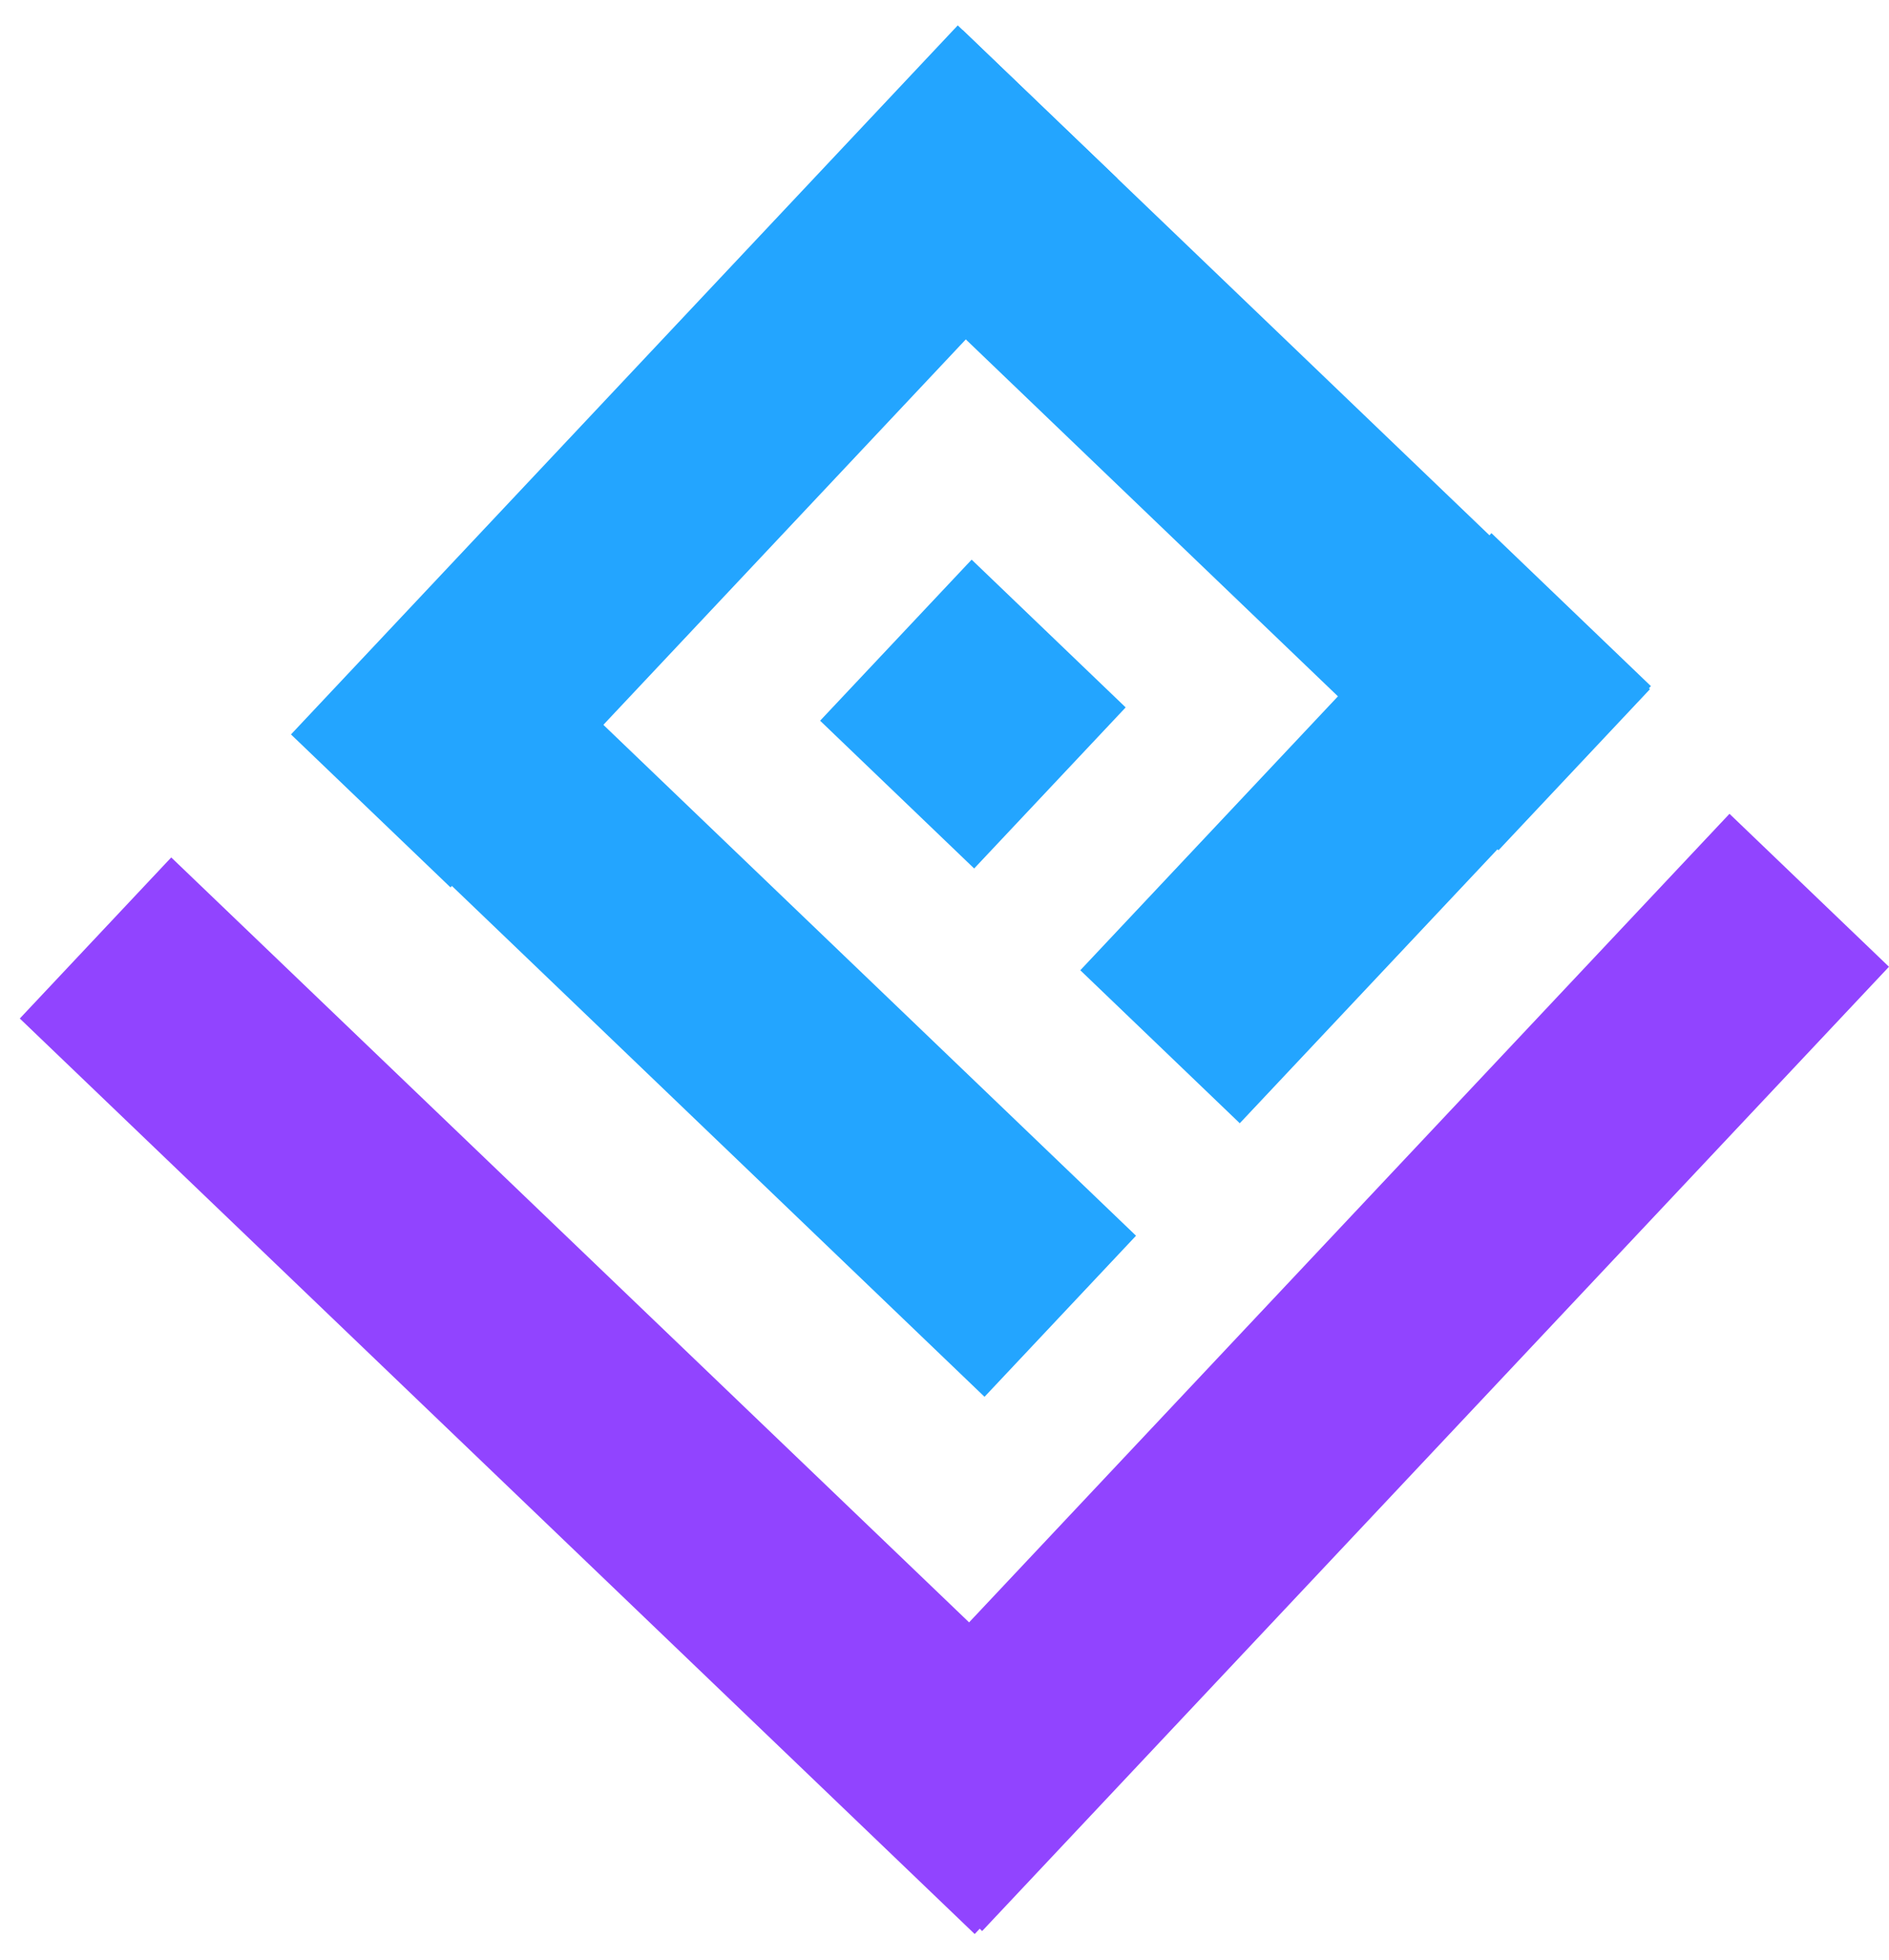 <svg width="54" height="56" viewBox="0 0 54 56" fill="none" xmlns="http://www.w3.org/2000/svg">
<path d="M27.517 0.856L23.186 5.458L42.836 24.298L47.166 19.695L27.517 0.856Z" fill="#23A5FF"/>
<path d="M12.826 16.473L8.495 21.076L28.144 39.915L32.475 35.312L12.826 16.473Z" fill="#23A5FF"/>
<path d="M23.517 50.81L28.076 55.182L53.999 27.626L49.44 23.255L23.517 50.81Z" fill="#9144FF"/>
<path d="M27.863 55.267L32.192 50.663L4.895 24.502L0.566 29.105L27.863 55.267Z" fill="#9144FF"/>
<path d="M8.318 20.987L12.878 25.358L31.939 5.096L27.379 0.725L8.318 20.987Z" fill="#23A5FF"/>
<path d="M30.882 27.726L35.441 32.098L47.194 19.607L42.635 15.235L30.882 27.726Z" fill="#23A5FF"/>
<path d="M27.776 15.992L23.444 20.595L27.848 24.818L32.179 20.215L27.776 15.992Z" fill="#23A5FF"/>
</svg>

